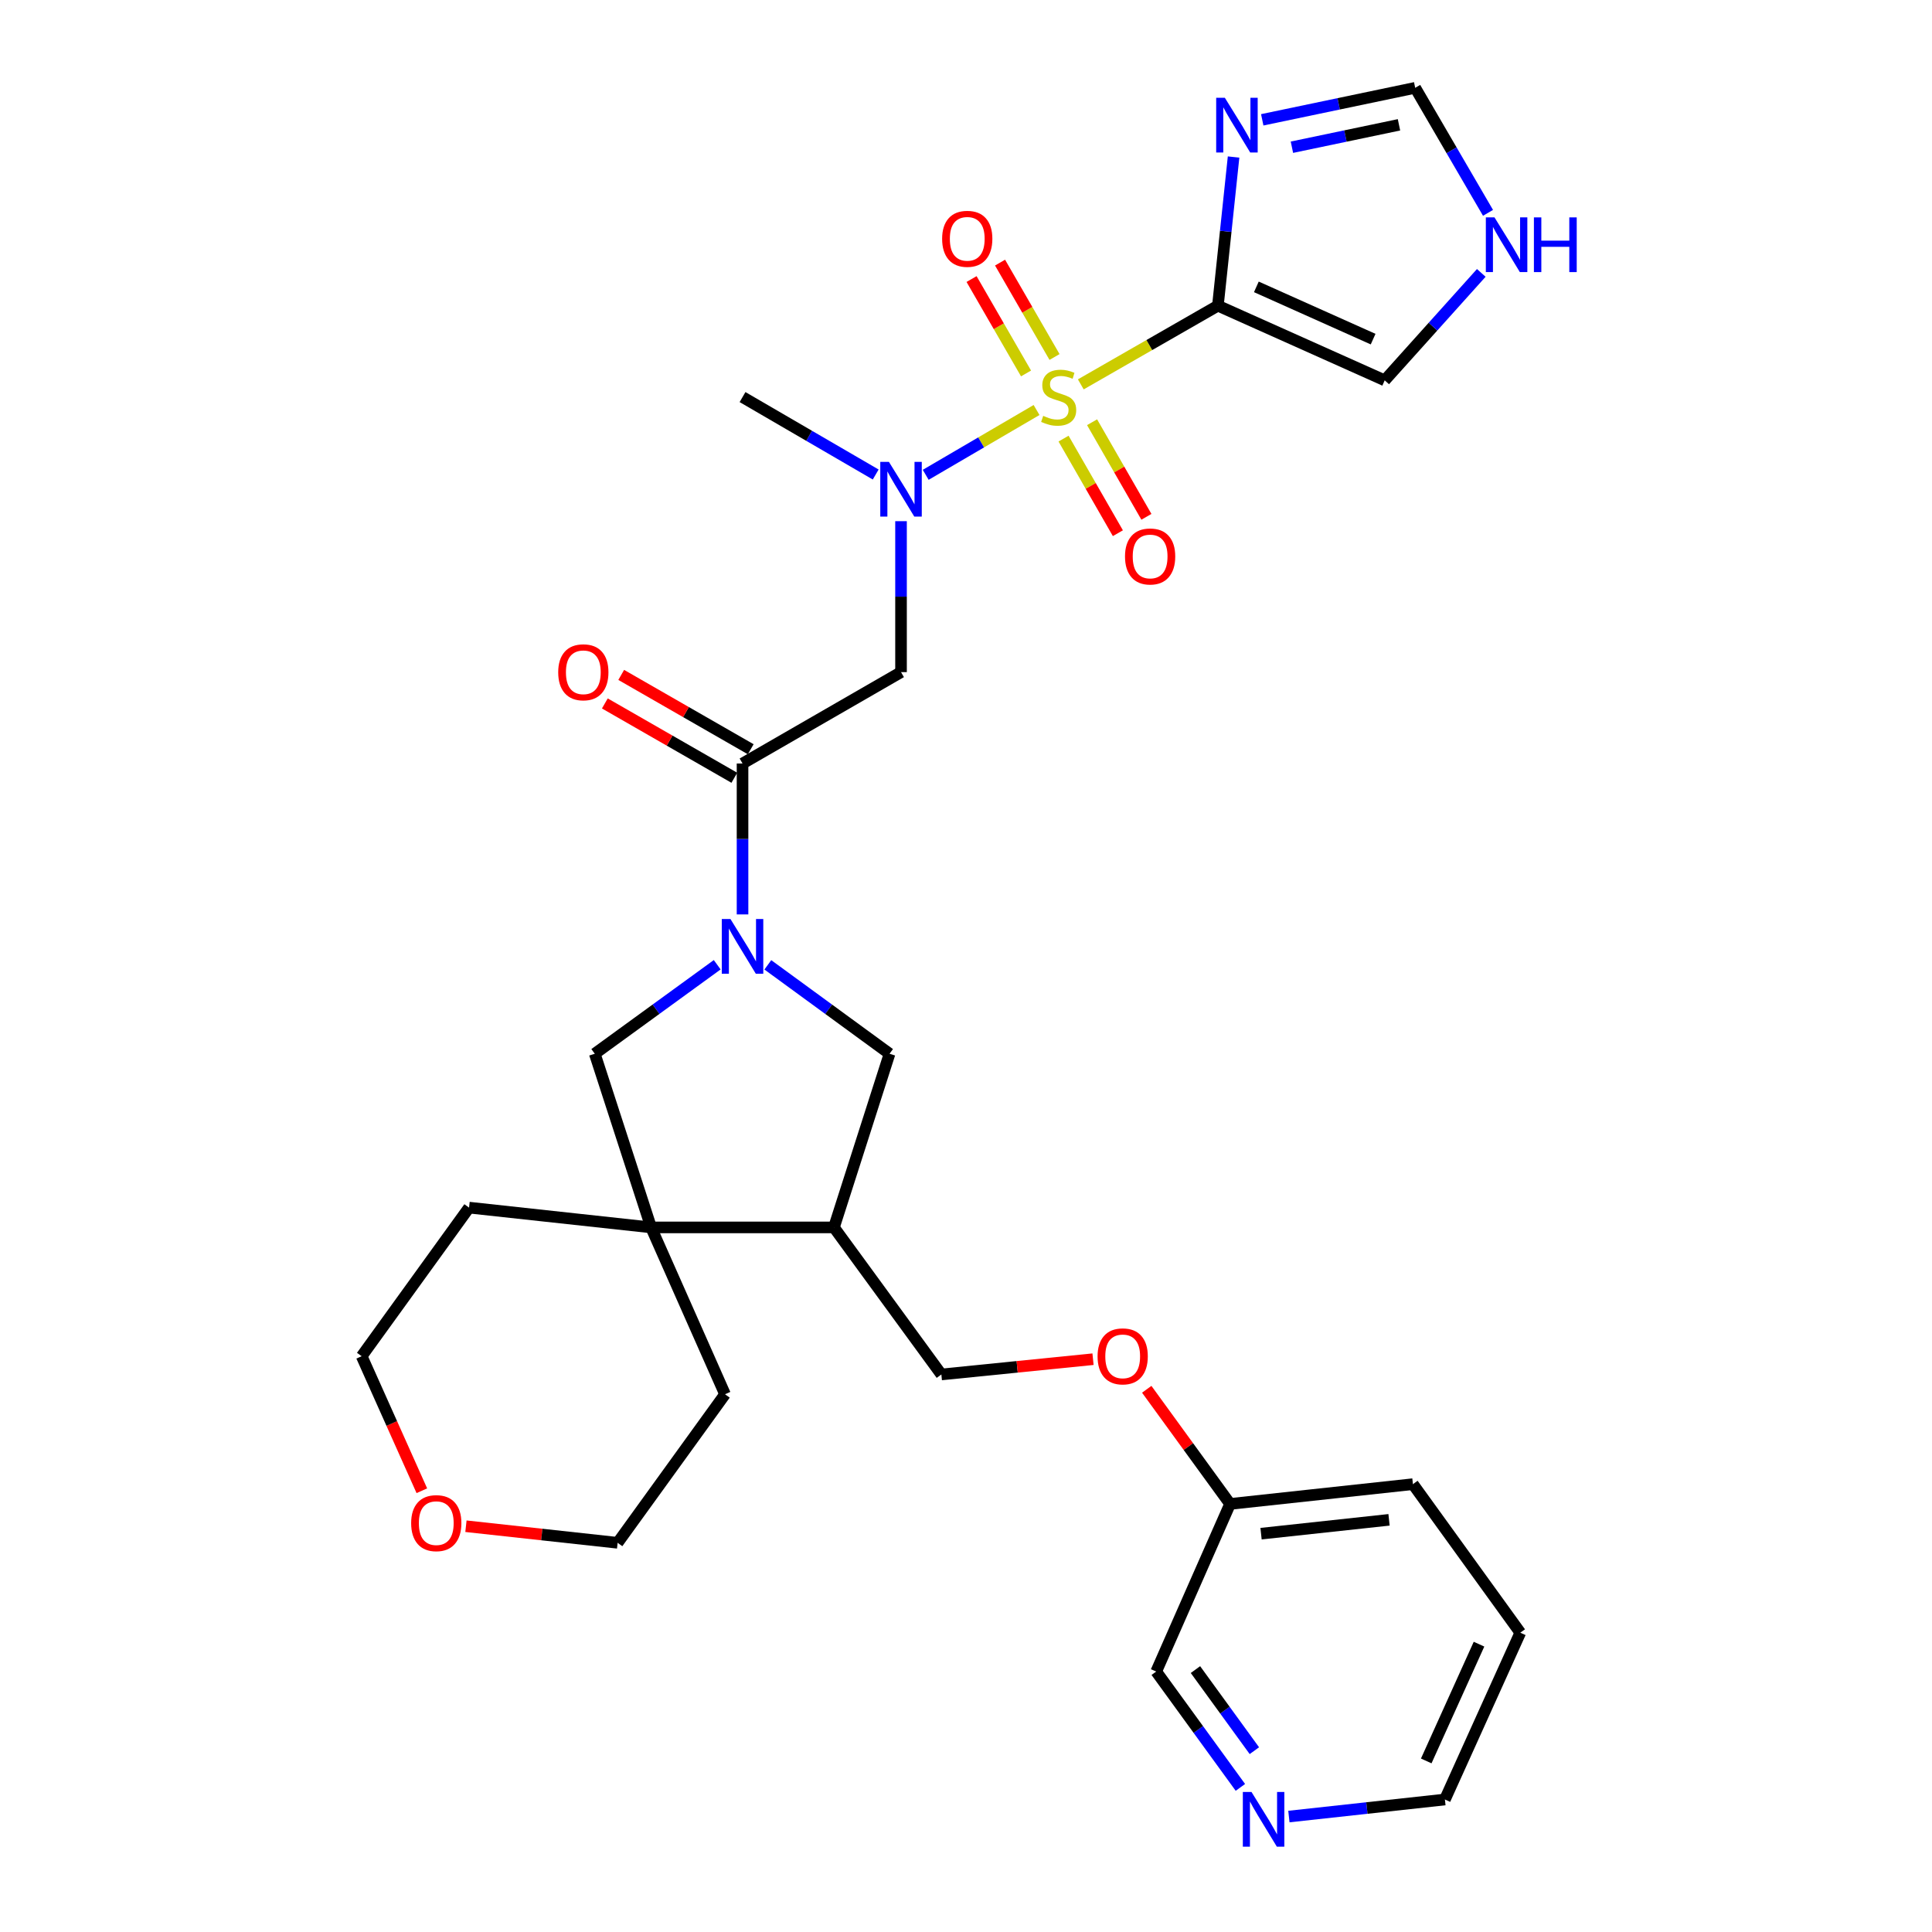 <?xml version='1.0' encoding='iso-8859-1'?>
<svg version='1.1' baseProfile='full'
              xmlns='http://www.w3.org/2000/svg'
                      xmlns:rdkit='http://www.rdkit.org/xml'
                      xmlns:xlink='http://www.w3.org/1999/xlink'
                  xml:space='preserve'
width='1000px' height='1000px' viewBox='0 0 1000 1000'>
<!-- END OF HEADER -->
<rect style='opacity:1.0;fill:#FFFFFF;stroke:none' width='1000' height='1000' x='0' y='0'> </rect>
<path class='bond-0' d='M 559.419,198.952 L 594.899,178.59' style='fill:none;fill-rule:evenodd;stroke:#CCCC00;stroke-width:6px;stroke-linecap:butt;stroke-linejoin:miter;stroke-opacity:1' />
<path class='bond-0' d='M 594.899,178.59 L 630.379,158.227' style='fill:none;fill-rule:evenodd;stroke:#000000;stroke-width:6px;stroke-linecap:butt;stroke-linejoin:miter;stroke-opacity:1' />
<path class='bond-2' d='M 536.521,212.218 L 507.832,228.992' style='fill:none;fill-rule:evenodd;stroke:#CCCC00;stroke-width:6px;stroke-linecap:butt;stroke-linejoin:miter;stroke-opacity:1' />
<path class='bond-2' d='M 507.832,228.992 L 479.143,245.766' style='fill:none;fill-rule:evenodd;stroke:#0000FF;stroke-width:6px;stroke-linecap:butt;stroke-linejoin:miter;stroke-opacity:1' />
<path class='bond-10' d='M 545.824,184.785 L 531.726,160.354' style='fill:none;fill-rule:evenodd;stroke:#CCCC00;stroke-width:6px;stroke-linecap:butt;stroke-linejoin:miter;stroke-opacity:1' />
<path class='bond-10' d='M 531.726,160.354 L 517.628,135.923' style='fill:none;fill-rule:evenodd;stroke:#FF0000;stroke-width:6px;stroke-linecap:butt;stroke-linejoin:miter;stroke-opacity:1' />
<path class='bond-10' d='M 531.075,193.296 L 516.977,168.865' style='fill:none;fill-rule:evenodd;stroke:#CCCC00;stroke-width:6px;stroke-linecap:butt;stroke-linejoin:miter;stroke-opacity:1' />
<path class='bond-10' d='M 516.977,168.865 L 502.879,144.434' style='fill:none;fill-rule:evenodd;stroke:#FF0000;stroke-width:6px;stroke-linecap:butt;stroke-linejoin:miter;stroke-opacity:1' />
<path class='bond-11' d='M 550.492,227.024 L 564.553,251.504' style='fill:none;fill-rule:evenodd;stroke:#CCCC00;stroke-width:6px;stroke-linecap:butt;stroke-linejoin:miter;stroke-opacity:1' />
<path class='bond-11' d='M 564.553,251.504 L 578.614,275.984' style='fill:none;fill-rule:evenodd;stroke:#FF0000;stroke-width:6px;stroke-linecap:butt;stroke-linejoin:miter;stroke-opacity:1' />
<path class='bond-11' d='M 565.258,218.543 L 579.319,243.023' style='fill:none;fill-rule:evenodd;stroke:#CCCC00;stroke-width:6px;stroke-linecap:butt;stroke-linejoin:miter;stroke-opacity:1' />
<path class='bond-11' d='M 579.319,243.023 L 593.38,267.503' style='fill:none;fill-rule:evenodd;stroke:#FF0000;stroke-width:6px;stroke-linecap:butt;stroke-linejoin:miter;stroke-opacity:1' />
<path class='bond-4' d='M 630.379,158.227 L 634.437,119.75' style='fill:none;fill-rule:evenodd;stroke:#000000;stroke-width:6px;stroke-linecap:butt;stroke-linejoin:miter;stroke-opacity:1' />
<path class='bond-4' d='M 634.437,119.75 L 638.495,81.272' style='fill:none;fill-rule:evenodd;stroke:#0000FF;stroke-width:6px;stroke-linecap:butt;stroke-linejoin:miter;stroke-opacity:1' />
<path class='bond-13' d='M 630.379,158.227 L 716.72,196.871' style='fill:none;fill-rule:evenodd;stroke:#000000;stroke-width:6px;stroke-linecap:butt;stroke-linejoin:miter;stroke-opacity:1' />
<path class='bond-13' d='M 650.287,148.481 L 710.726,175.532' style='fill:none;fill-rule:evenodd;stroke:#000000;stroke-width:6px;stroke-linecap:butt;stroke-linejoin:miter;stroke-opacity:1' />
<path class='bond-1' d='M 384.334,473.302 L 384.334,434.246' style='fill:none;fill-rule:evenodd;stroke:#0000FF;stroke-width:6px;stroke-linecap:butt;stroke-linejoin:miter;stroke-opacity:1' />
<path class='bond-1' d='M 384.334,434.246 L 384.334,395.19' style='fill:none;fill-rule:evenodd;stroke:#000000;stroke-width:6px;stroke-linecap:butt;stroke-linejoin:miter;stroke-opacity:1' />
<path class='bond-8' d='M 371.23,499.352 L 339.54,522.383' style='fill:none;fill-rule:evenodd;stroke:#0000FF;stroke-width:6px;stroke-linecap:butt;stroke-linejoin:miter;stroke-opacity:1' />
<path class='bond-8' d='M 339.54,522.383 L 307.85,545.415' style='fill:none;fill-rule:evenodd;stroke:#000000;stroke-width:6px;stroke-linecap:butt;stroke-linejoin:miter;stroke-opacity:1' />
<path class='bond-9' d='M 397.43,499.395 L 428.93,522.405' style='fill:none;fill-rule:evenodd;stroke:#0000FF;stroke-width:6px;stroke-linecap:butt;stroke-linejoin:miter;stroke-opacity:1' />
<path class='bond-9' d='M 428.93,522.405 L 460.43,545.415' style='fill:none;fill-rule:evenodd;stroke:#000000;stroke-width:6px;stroke-linecap:butt;stroke-linejoin:miter;stroke-opacity:1' />
<path class='bond-5' d='M 466.371,269.76 L 466.371,308.825' style='fill:none;fill-rule:evenodd;stroke:#0000FF;stroke-width:6px;stroke-linecap:butt;stroke-linejoin:miter;stroke-opacity:1' />
<path class='bond-5' d='M 466.371,308.825 L 466.371,347.89' style='fill:none;fill-rule:evenodd;stroke:#000000;stroke-width:6px;stroke-linecap:butt;stroke-linejoin:miter;stroke-opacity:1' />
<path class='bond-21' d='M 453.259,245.609 L 418.796,225.568' style='fill:none;fill-rule:evenodd;stroke:#0000FF;stroke-width:6px;stroke-linecap:butt;stroke-linejoin:miter;stroke-opacity:1' />
<path class='bond-21' d='M 418.796,225.568 L 384.334,205.527' style='fill:none;fill-rule:evenodd;stroke:#000000;stroke-width:6px;stroke-linecap:butt;stroke-linejoin:miter;stroke-opacity:1' />
<path class='bond-3' d='M 384.334,395.19 L 466.371,347.89' style='fill:none;fill-rule:evenodd;stroke:#000000;stroke-width:6px;stroke-linecap:butt;stroke-linejoin:miter;stroke-opacity:1' />
<path class='bond-15' d='M 388.573,387.806 L 355.057,368.569' style='fill:none;fill-rule:evenodd;stroke:#000000;stroke-width:6px;stroke-linecap:butt;stroke-linejoin:miter;stroke-opacity:1' />
<path class='bond-15' d='M 355.057,368.569 L 321.542,349.332' style='fill:none;fill-rule:evenodd;stroke:#FF0000;stroke-width:6px;stroke-linecap:butt;stroke-linejoin:miter;stroke-opacity:1' />
<path class='bond-15' d='M 380.096,402.575 L 346.581,383.337' style='fill:none;fill-rule:evenodd;stroke:#000000;stroke-width:6px;stroke-linecap:butt;stroke-linejoin:miter;stroke-opacity:1' />
<path class='bond-15' d='M 346.581,383.337 L 313.065,364.1' style='fill:none;fill-rule:evenodd;stroke:#FF0000;stroke-width:6px;stroke-linecap:butt;stroke-linejoin:miter;stroke-opacity:1' />
<path class='bond-12' d='M 653.333,62.022 L 692.916,53.738' style='fill:none;fill-rule:evenodd;stroke:#0000FF;stroke-width:6px;stroke-linecap:butt;stroke-linejoin:miter;stroke-opacity:1' />
<path class='bond-12' d='M 692.916,53.738 L 732.5,45.455' style='fill:none;fill-rule:evenodd;stroke:#000000;stroke-width:6px;stroke-linecap:butt;stroke-linejoin:miter;stroke-opacity:1' />
<path class='bond-12' d='M 668.696,76.204 L 696.404,70.405' style='fill:none;fill-rule:evenodd;stroke:#0000FF;stroke-width:6px;stroke-linecap:butt;stroke-linejoin:miter;stroke-opacity:1' />
<path class='bond-12' d='M 696.404,70.405 L 724.113,64.607' style='fill:none;fill-rule:evenodd;stroke:#000000;stroke-width:6px;stroke-linecap:butt;stroke-linejoin:miter;stroke-opacity:1' />
<path class='bond-6' d='M 337.015,635.304 L 307.85,545.415' style='fill:none;fill-rule:evenodd;stroke:#000000;stroke-width:6px;stroke-linecap:butt;stroke-linejoin:miter;stroke-opacity:1' />
<path class='bond-22' d='M 337.015,635.304 L 242.784,625.059' style='fill:none;fill-rule:evenodd;stroke:#000000;stroke-width:6px;stroke-linecap:butt;stroke-linejoin:miter;stroke-opacity:1' />
<path class='bond-23' d='M 337.015,635.304 L 375.271,721.664' style='fill:none;fill-rule:evenodd;stroke:#000000;stroke-width:6px;stroke-linecap:butt;stroke-linejoin:miter;stroke-opacity:1' />
<path class='bond-31' d='M 337.015,635.304 L 431.653,635.304' style='fill:none;fill-rule:evenodd;stroke:#000000;stroke-width:6px;stroke-linecap:butt;stroke-linejoin:miter;stroke-opacity:1' />
<path class='bond-7' d='M 431.653,635.304 L 460.43,545.415' style='fill:none;fill-rule:evenodd;stroke:#000000;stroke-width:6px;stroke-linecap:butt;stroke-linejoin:miter;stroke-opacity:1' />
<path class='bond-16' d='M 431.653,635.304 L 487.249,711.419' style='fill:none;fill-rule:evenodd;stroke:#000000;stroke-width:6px;stroke-linecap:butt;stroke-linejoin:miter;stroke-opacity:1' />
<path class='bond-30' d='M 732.5,45.455 L 751.346,77.811' style='fill:none;fill-rule:evenodd;stroke:#000000;stroke-width:6px;stroke-linecap:butt;stroke-linejoin:miter;stroke-opacity:1' />
<path class='bond-30' d='M 751.346,77.811 L 770.193,110.168' style='fill:none;fill-rule:evenodd;stroke:#0000FF;stroke-width:6px;stroke-linecap:butt;stroke-linejoin:miter;stroke-opacity:1' />
<path class='bond-14' d='M 716.72,196.871 L 741.715,169.062' style='fill:none;fill-rule:evenodd;stroke:#000000;stroke-width:6px;stroke-linecap:butt;stroke-linejoin:miter;stroke-opacity:1' />
<path class='bond-14' d='M 741.715,169.062 L 766.71,141.253' style='fill:none;fill-rule:evenodd;stroke:#0000FF;stroke-width:6px;stroke-linecap:butt;stroke-linejoin:miter;stroke-opacity:1' />
<path class='bond-19' d='M 487.249,711.419 L 526.497,707.467' style='fill:none;fill-rule:evenodd;stroke:#000000;stroke-width:6px;stroke-linecap:butt;stroke-linejoin:miter;stroke-opacity:1' />
<path class='bond-19' d='M 526.497,707.467 L 565.744,703.515' style='fill:none;fill-rule:evenodd;stroke:#FF0000;stroke-width:6px;stroke-linecap:butt;stroke-linejoin:miter;stroke-opacity:1' />
<path class='bond-17' d='M 642.022,925.152 L 620.237,895.171' style='fill:none;fill-rule:evenodd;stroke:#0000FF;stroke-width:6px;stroke-linecap:butt;stroke-linejoin:miter;stroke-opacity:1' />
<path class='bond-17' d='M 620.237,895.171 L 598.452,865.191' style='fill:none;fill-rule:evenodd;stroke:#000000;stroke-width:6px;stroke-linecap:butt;stroke-linejoin:miter;stroke-opacity:1' />
<path class='bond-17' d='M 649.262,906.148 L 634.012,885.162' style='fill:none;fill-rule:evenodd;stroke:#0000FF;stroke-width:6px;stroke-linecap:butt;stroke-linejoin:miter;stroke-opacity:1' />
<path class='bond-17' d='M 634.012,885.162 L 618.762,864.175' style='fill:none;fill-rule:evenodd;stroke:#000000;stroke-width:6px;stroke-linecap:butt;stroke-linejoin:miter;stroke-opacity:1' />
<path class='bond-33' d='M 667.129,940.244 L 707.506,935.832' style='fill:none;fill-rule:evenodd;stroke:#0000FF;stroke-width:6px;stroke-linecap:butt;stroke-linejoin:miter;stroke-opacity:1' />
<path class='bond-33' d='M 707.506,935.832 L 747.882,931.421' style='fill:none;fill-rule:evenodd;stroke:#000000;stroke-width:6px;stroke-linecap:butt;stroke-linejoin:miter;stroke-opacity:1' />
<path class='bond-18' d='M 241.174,789.971 L 280.429,794.263' style='fill:none;fill-rule:evenodd;stroke:#FF0000;stroke-width:6px;stroke-linecap:butt;stroke-linejoin:miter;stroke-opacity:1' />
<path class='bond-18' d='M 280.429,794.263 L 319.685,798.555' style='fill:none;fill-rule:evenodd;stroke:#000000;stroke-width:6px;stroke-linecap:butt;stroke-linejoin:miter;stroke-opacity:1' />
<path class='bond-32' d='M 218.35,771.607 L 202.773,736.788' style='fill:none;fill-rule:evenodd;stroke:#FF0000;stroke-width:6px;stroke-linecap:butt;stroke-linejoin:miter;stroke-opacity:1' />
<path class='bond-32' d='M 202.773,736.788 L 187.197,701.969' style='fill:none;fill-rule:evenodd;stroke:#000000;stroke-width:6px;stroke-linecap:butt;stroke-linejoin:miter;stroke-opacity:1' />
<path class='bond-20' d='M 593.55,719.092 L 615.119,748.763' style='fill:none;fill-rule:evenodd;stroke:#FF0000;stroke-width:6px;stroke-linecap:butt;stroke-linejoin:miter;stroke-opacity:1' />
<path class='bond-20' d='M 615.119,748.763 L 636.689,778.434' style='fill:none;fill-rule:evenodd;stroke:#000000;stroke-width:6px;stroke-linecap:butt;stroke-linejoin:miter;stroke-opacity:1' />
<path class='bond-24' d='M 636.689,778.434 L 598.452,865.191' style='fill:none;fill-rule:evenodd;stroke:#000000;stroke-width:6px;stroke-linecap:butt;stroke-linejoin:miter;stroke-opacity:1' />
<path class='bond-28' d='M 636.689,778.434 L 731.327,768.198' style='fill:none;fill-rule:evenodd;stroke:#000000;stroke-width:6px;stroke-linecap:butt;stroke-linejoin:miter;stroke-opacity:1' />
<path class='bond-28' d='M 652.716,793.828 L 718.962,786.663' style='fill:none;fill-rule:evenodd;stroke:#000000;stroke-width:6px;stroke-linecap:butt;stroke-linejoin:miter;stroke-opacity:1' />
<path class='bond-26' d='M 242.784,625.059 L 187.197,701.969' style='fill:none;fill-rule:evenodd;stroke:#000000;stroke-width:6px;stroke-linecap:butt;stroke-linejoin:miter;stroke-opacity:1' />
<path class='bond-27' d='M 375.271,721.664 L 319.685,798.555' style='fill:none;fill-rule:evenodd;stroke:#000000;stroke-width:6px;stroke-linecap:butt;stroke-linejoin:miter;stroke-opacity:1' />
<path class='bond-25' d='M 747.882,931.421 L 786.904,845.079' style='fill:none;fill-rule:evenodd;stroke:#000000;stroke-width:6px;stroke-linecap:butt;stroke-linejoin:miter;stroke-opacity:1' />
<path class='bond-25' d='M 738.218,911.457 L 765.534,851.018' style='fill:none;fill-rule:evenodd;stroke:#000000;stroke-width:6px;stroke-linecap:butt;stroke-linejoin:miter;stroke-opacity:1' />
<path class='bond-29' d='M 731.327,768.198 L 786.904,845.079' style='fill:none;fill-rule:evenodd;stroke:#000000;stroke-width:6px;stroke-linecap:butt;stroke-linejoin:miter;stroke-opacity:1' />
<path  class='atom-0' d='M 539.964 215.247
Q 540.284 215.367, 541.604 215.927
Q 542.924 216.487, 544.364 216.847
Q 545.844 217.167, 547.284 217.167
Q 549.964 217.167, 551.524 215.887
Q 553.084 214.567, 553.084 212.287
Q 553.084 210.727, 552.284 209.767
Q 551.524 208.807, 550.324 208.287
Q 549.124 207.767, 547.124 207.167
Q 544.604 206.407, 543.084 205.687
Q 541.604 204.967, 540.524 203.447
Q 539.484 201.927, 539.484 199.367
Q 539.484 195.807, 541.884 193.607
Q 544.324 191.407, 549.124 191.407
Q 552.404 191.407, 556.124 192.967
L 555.204 196.047
Q 551.804 194.647, 549.244 194.647
Q 546.484 194.647, 544.964 195.807
Q 543.444 196.927, 543.484 198.887
Q 543.484 200.407, 544.244 201.327
Q 545.044 202.247, 546.164 202.767
Q 547.324 203.287, 549.244 203.887
Q 551.804 204.687, 553.324 205.487
Q 554.844 206.287, 555.924 207.927
Q 557.044 209.527, 557.044 212.287
Q 557.044 216.207, 554.404 218.327
Q 551.804 220.407, 547.444 220.407
Q 544.924 220.407, 543.004 219.847
Q 541.124 219.327, 538.884 218.407
L 539.964 215.247
' fill='#CCCC00'/>
<path  class='atom-2' d='M 378.074 475.668
L 387.354 490.668
Q 388.274 492.148, 389.754 494.828
Q 391.234 497.508, 391.314 497.668
L 391.314 475.668
L 395.074 475.668
L 395.074 503.988
L 391.194 503.988
L 381.234 487.588
Q 380.074 485.668, 378.834 483.468
Q 377.634 481.268, 377.274 480.588
L 377.274 503.988
L 373.594 503.988
L 373.594 475.668
L 378.074 475.668
' fill='#0000FF'/>
<path  class='atom-3' d='M 460.111 239.074
L 469.391 254.074
Q 470.311 255.554, 471.791 258.234
Q 473.271 260.914, 473.351 261.074
L 473.351 239.074
L 477.111 239.074
L 477.111 267.394
L 473.231 267.394
L 463.271 250.994
Q 462.111 249.074, 460.871 246.874
Q 459.671 244.674, 459.311 243.994
L 459.311 267.394
L 455.631 267.394
L 455.631 239.074
L 460.111 239.074
' fill='#0000FF'/>
<path  class='atom-5' d='M 633.976 50.602
L 643.256 65.602
Q 644.176 67.082, 645.656 69.762
Q 647.136 72.442, 647.216 72.602
L 647.216 50.602
L 650.976 50.602
L 650.976 78.922
L 647.096 78.922
L 637.136 62.522
Q 635.976 60.602, 634.736 58.402
Q 633.536 56.202, 633.176 55.522
L 633.176 78.922
L 629.496 78.922
L 629.496 50.602
L 633.976 50.602
' fill='#0000FF'/>
<path  class='atom-11' d='M 487.645 123.608
Q 487.645 116.808, 491.005 113.008
Q 494.365 109.208, 500.645 109.208
Q 506.925 109.208, 510.285 113.008
Q 513.645 116.808, 513.645 123.608
Q 513.645 130.488, 510.245 134.408
Q 506.845 138.288, 500.645 138.288
Q 494.405 138.288, 491.005 134.408
Q 487.645 130.528, 487.645 123.608
M 500.645 135.088
Q 504.965 135.088, 507.285 132.208
Q 509.645 129.288, 509.645 123.608
Q 509.645 118.048, 507.285 115.248
Q 504.965 112.408, 500.645 112.408
Q 496.325 112.408, 493.965 115.208
Q 491.645 118.008, 491.645 123.608
Q 491.645 129.328, 493.965 132.208
Q 496.325 135.088, 500.645 135.088
' fill='#FF0000'/>
<path  class='atom-12' d='M 582.301 288.023
Q 582.301 281.223, 585.661 277.423
Q 589.021 273.623, 595.301 273.623
Q 601.581 273.623, 604.941 277.423
Q 608.301 281.223, 608.301 288.023
Q 608.301 294.903, 604.901 298.823
Q 601.501 302.703, 595.301 302.703
Q 589.061 302.703, 585.661 298.823
Q 582.301 294.943, 582.301 288.023
M 595.301 299.503
Q 599.621 299.503, 601.941 296.623
Q 604.301 293.703, 604.301 288.023
Q 604.301 282.463, 601.941 279.663
Q 599.621 276.823, 595.301 276.823
Q 590.981 276.823, 588.621 279.623
Q 586.301 282.423, 586.301 288.023
Q 586.301 293.743, 588.621 296.623
Q 590.981 299.503, 595.301 299.503
' fill='#FF0000'/>
<path  class='atom-15' d='M 773.549 112.518
L 782.829 127.518
Q 783.749 128.998, 785.229 131.678
Q 786.709 134.358, 786.789 134.518
L 786.789 112.518
L 790.549 112.518
L 790.549 140.838
L 786.669 140.838
L 776.709 124.438
Q 775.549 122.518, 774.309 120.318
Q 773.109 118.118, 772.749 117.438
L 772.749 140.838
L 769.069 140.838
L 769.069 112.518
L 773.549 112.518
' fill='#0000FF'/>
<path  class='atom-15' d='M 793.949 112.518
L 797.789 112.518
L 797.789 124.558
L 812.269 124.558
L 812.269 112.518
L 816.109 112.518
L 816.109 140.838
L 812.269 140.838
L 812.269 127.758
L 797.789 127.758
L 797.789 140.838
L 793.949 140.838
L 793.949 112.518
' fill='#0000FF'/>
<path  class='atom-16' d='M 288.928 347.97
Q 288.928 341.17, 292.288 337.37
Q 295.648 333.57, 301.928 333.57
Q 308.208 333.57, 311.568 337.37
Q 314.928 341.17, 314.928 347.97
Q 314.928 354.85, 311.528 358.77
Q 308.128 362.65, 301.928 362.65
Q 295.688 362.65, 292.288 358.77
Q 288.928 354.89, 288.928 347.97
M 301.928 359.45
Q 306.248 359.45, 308.568 356.57
Q 310.928 353.65, 310.928 347.97
Q 310.928 342.41, 308.568 339.61
Q 306.248 336.77, 301.928 336.77
Q 297.608 336.77, 295.248 339.57
Q 292.928 342.37, 292.928 347.97
Q 292.928 353.69, 295.248 356.57
Q 297.608 359.45, 301.928 359.45
' fill='#FF0000'/>
<path  class='atom-18' d='M 647.769 927.515
L 657.049 942.515
Q 657.969 943.995, 659.449 946.675
Q 660.929 949.355, 661.009 949.515
L 661.009 927.515
L 664.769 927.515
L 664.769 955.835
L 660.889 955.835
L 650.929 939.435
Q 649.769 937.515, 648.529 935.315
Q 647.329 933.115, 646.969 932.435
L 646.969 955.835
L 643.289 955.835
L 643.289 927.515
L 647.769 927.515
' fill='#0000FF'/>
<path  class='atom-19' d='M 212.813 788.371
Q 212.813 781.571, 216.173 777.771
Q 219.533 773.971, 225.813 773.971
Q 232.093 773.971, 235.453 777.771
Q 238.813 781.571, 238.813 788.371
Q 238.813 795.251, 235.413 799.171
Q 232.013 803.051, 225.813 803.051
Q 219.573 803.051, 216.173 799.171
Q 212.813 795.291, 212.813 788.371
M 225.813 799.851
Q 230.133 799.851, 232.453 796.971
Q 234.813 794.051, 234.813 788.371
Q 234.813 782.811, 232.453 780.011
Q 230.133 777.171, 225.813 777.171
Q 221.493 777.171, 219.133 779.971
Q 216.813 782.771, 216.813 788.371
Q 216.813 794.091, 219.133 796.971
Q 221.493 799.851, 225.813 799.851
' fill='#FF0000'/>
<path  class='atom-20' d='M 568.102 702.049
Q 568.102 695.249, 571.462 691.449
Q 574.822 687.649, 581.102 687.649
Q 587.382 687.649, 590.742 691.449
Q 594.102 695.249, 594.102 702.049
Q 594.102 708.929, 590.702 712.849
Q 587.302 716.729, 581.102 716.729
Q 574.862 716.729, 571.462 712.849
Q 568.102 708.969, 568.102 702.049
M 581.102 713.529
Q 585.422 713.529, 587.742 710.649
Q 590.102 707.729, 590.102 702.049
Q 590.102 696.489, 587.742 693.689
Q 585.422 690.849, 581.102 690.849
Q 576.782 690.849, 574.422 693.649
Q 572.102 696.449, 572.102 702.049
Q 572.102 707.769, 574.422 710.649
Q 576.782 713.529, 581.102 713.529
' fill='#FF0000'/>
</svg>
